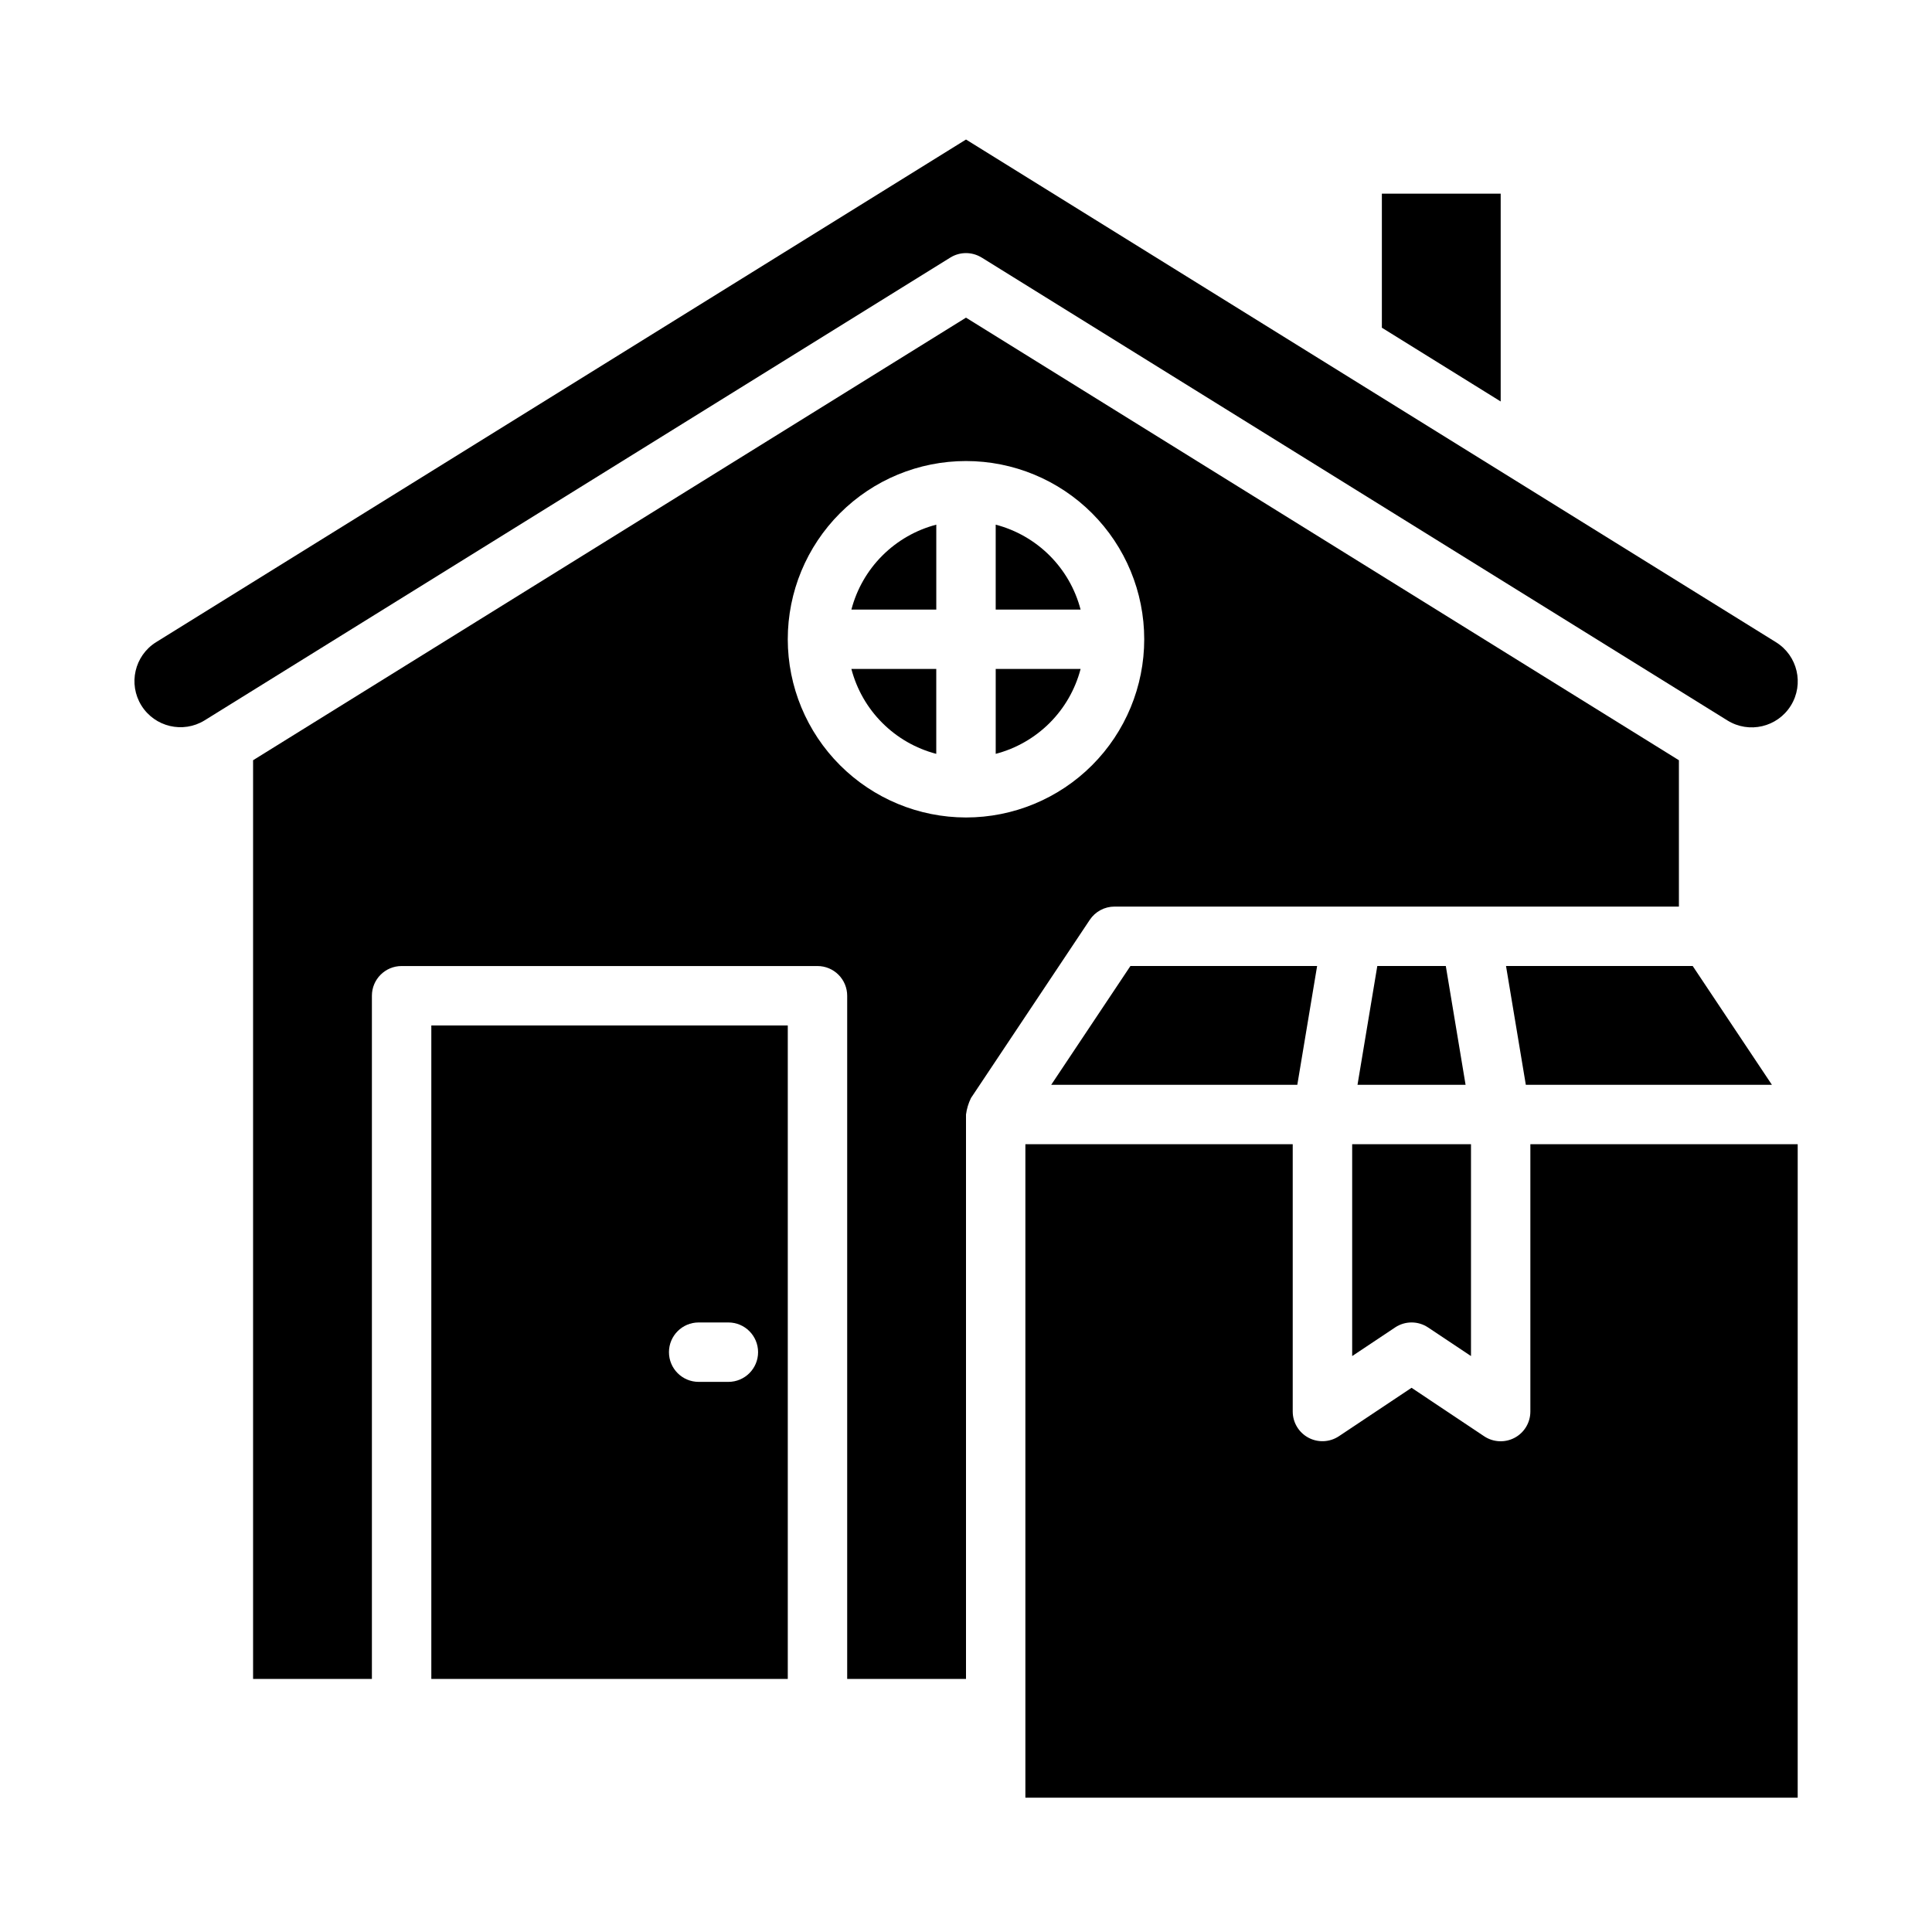 <?xml version="1.0" encoding="UTF-8"?>
<!-- Uploaded to: SVG Repo, www.svgrepo.com, Generator: SVG Repo Mixer Tools -->
<svg fill="#000000" width="800px" height="800px" version="1.1" viewBox="144 144 512 512" xmlns="http://www.w3.org/2000/svg">
 <g>
  <path d="m400 588.93v-149.57c0.199-1.52 0.645-2.996 1.32-4.371l31.488-47.23c1.461-2.188 3.918-3.504 6.551-3.504h149.57v-38.785l-188.93-117.29-188.93 117.29v243.46h31.488v-181.05c0-4.348 3.523-7.871 7.871-7.871h110.21c2.09 0 4.09 0.828 5.566 2.305 1.477 1.477 2.309 3.477 2.309 5.566v181.05zm-47.234-275.52c0-12.527 4.977-24.539 13.836-33.398 8.855-8.859 20.871-13.832 33.398-13.832 12.523 0 24.539 4.973 33.398 13.832 8.855 8.859 13.832 20.871 13.832 33.398s-4.977 24.539-13.832 33.398c-8.859 8.859-20.875 13.832-33.398 13.832-12.523-0.012-24.531-4.992-33.387-13.848-8.855-8.852-13.836-20.859-13.848-33.383z"/>
  <path d="m369.63 305.54h22.496v-22.5c-5.41 1.414-10.344 4.246-14.297 8.199-3.957 3.953-6.785 8.891-8.199 14.301z"/>
  <path d="m404.15 212.25 197.64 122.68c5.727 3.551 13.246 1.789 16.801-3.938 3.551-5.727 1.789-13.246-3.938-16.797l-214.65-133.22-214.66 133.22c-5.684 3.566-7.418 11.055-3.879 16.758 3.539 5.703 11.023 7.473 16.742 3.961l197.64-122.66c2.539-1.574 5.754-1.574 8.297 0z"/>
  <path d="m392.12 343.78v-22.5h-22.496c1.414 5.41 4.242 10.348 8.199 14.301 3.953 3.953 8.887 6.785 14.297 8.199z"/>
  <path d="m407.87 283.04v22.5h22.5-0.004c-1.414-5.41-4.242-10.348-8.195-14.301-3.957-3.953-8.891-6.785-14.301-8.199z"/>
  <path d="m430.37 321.28h-22.496v22.5c5.41-1.414 10.344-4.246 14.301-8.199 3.953-3.953 6.781-8.891 8.195-14.301z"/>
  <path d="m352.77 588.93v-173.18h-94.465v173.18zm-23.617-94.465h7.875c4.348 0 7.871 3.527 7.871 7.875 0 4.348-3.523 7.871-7.871 7.871h-7.875c-4.348 0-7.871-3.523-7.871-7.871 0-4.348 3.523-7.875 7.871-7.875z"/>
  <path d="m487.8 431.49 5.25-31.488h-49.477l-20.996 31.488z"/>
  <path d="m509 400-5.246 31.488h28.641l-5.242-31.488z"/>
  <path d="m510.21 195.32v35.527l31.488 19.547v-55.074z"/>
  <path d="m502.34 503.37 11.375-7.582c2.644-1.766 6.09-1.766 8.738 0l11.375 7.582v-56.137h-31.488z"/>
  <path d="m620.41 447.23h-70.848v70.848c0 2.906-1.598 5.574-4.156 6.941-2.562 1.371-5.668 1.219-8.086-0.391l-19.246-12.848-19.246 12.832c-2.414 1.609-5.516 1.762-8.074 0.395-2.562-1.363-4.16-4.027-4.168-6.93v-70.848h-70.848v173.18h204.67z"/>
  <path d="m548.36 431.49h65.219l-20.996-31.488h-49.473z"/>
 </g>
</svg>